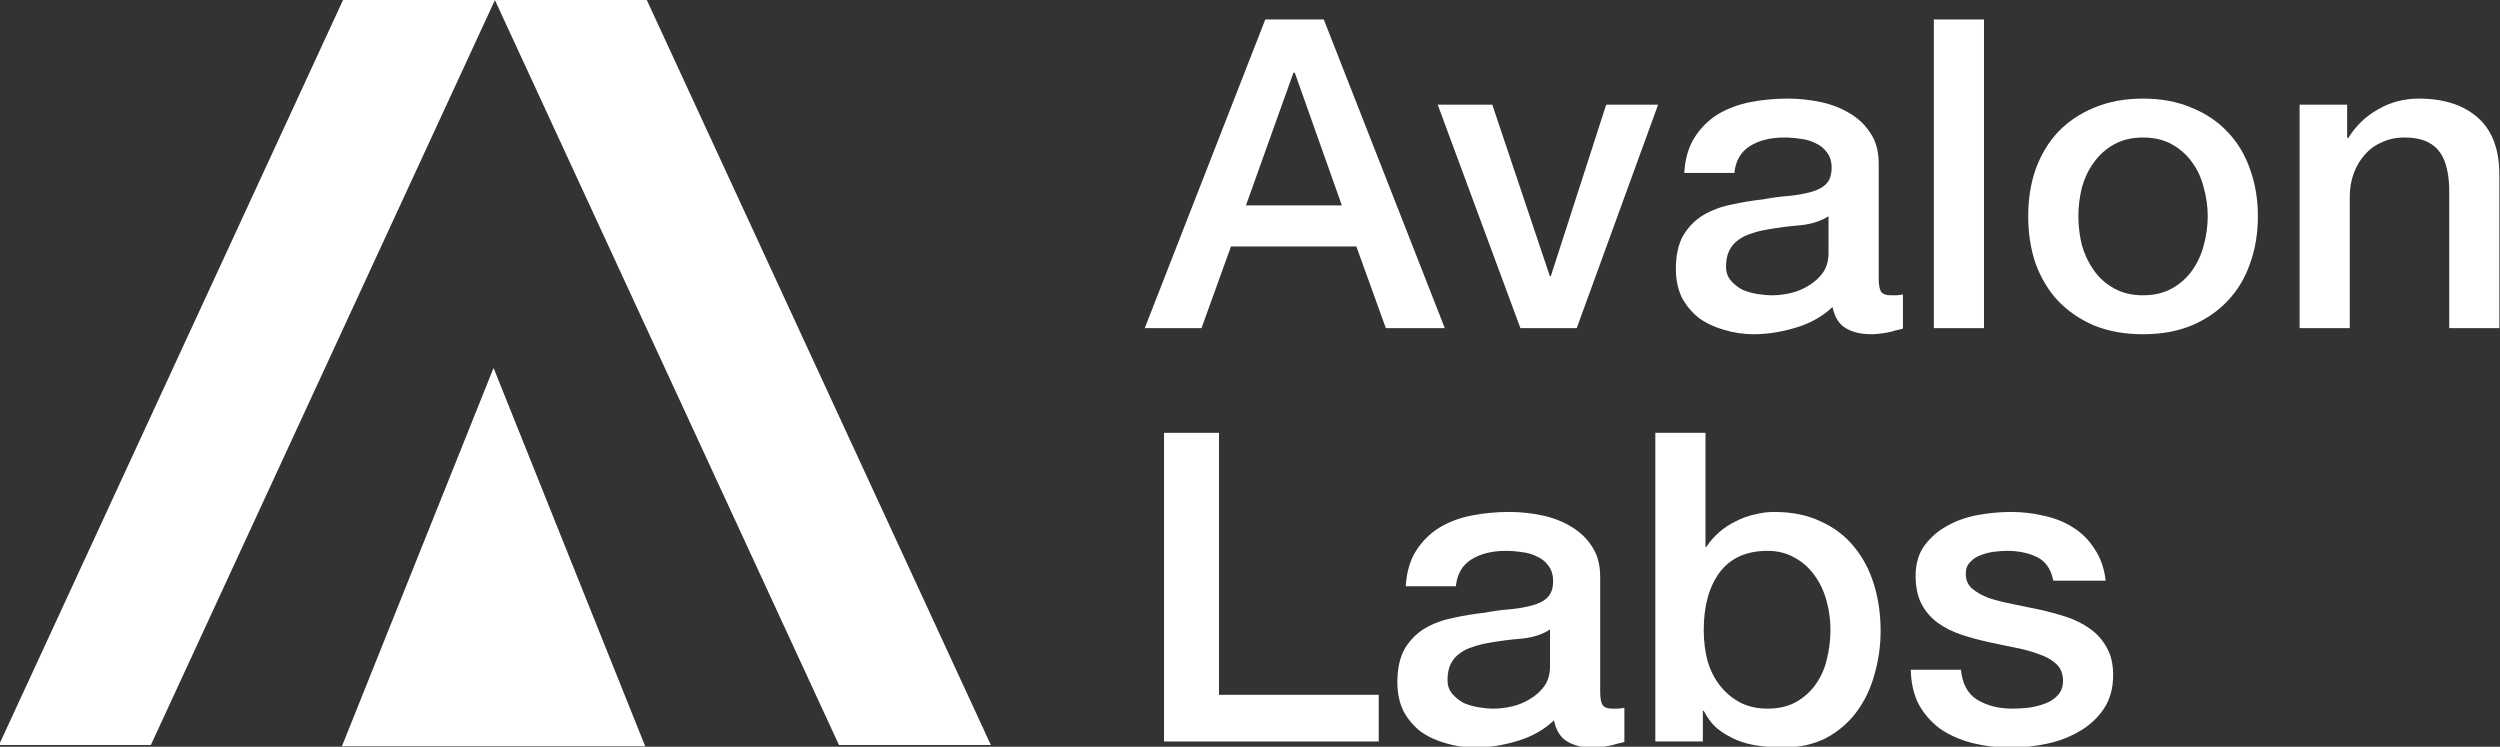 <svg width="77" height="23" viewBox="0 0 77 23" fill="none" xmlns="http://www.w3.org/2000/svg">
<rect x="0" y="0" width="77" height="23" fill="#333333" stroke="none"/>
<g clip-path="url(#clip0_885_4681)">
<path d="M38.971 0.6H40.773L44.5 10.107H42.684L41.776 7.591H37.914L37.006 10.107H35.258L38.971 0.6ZM38.375 6.326H41.329L39.879 2.238H39.838L38.375 6.326Z" fill="white"/>
<path d="M44.281 3.223H45.962L47.737 8.509H47.764L49.471 3.223H51.07L48.563 10.107H46.829L44.281 3.223Z" fill="white"/>
<path d="M57.864 8.576C57.864 8.763 57.887 8.896 57.932 8.976C57.986 9.055 58.086 9.095 58.23 9.095C58.275 9.095 58.33 9.095 58.393 9.095C58.456 9.095 58.528 9.086 58.61 9.069V10.121C58.556 10.139 58.483 10.156 58.393 10.174C58.312 10.201 58.226 10.223 58.135 10.241C58.045 10.258 57.955 10.272 57.864 10.28C57.774 10.289 57.697 10.294 57.634 10.294C57.318 10.294 57.056 10.232 56.848 10.107C56.64 9.983 56.505 9.766 56.441 9.455C56.134 9.748 55.755 9.961 55.303 10.094C54.861 10.227 54.431 10.294 54.016 10.294C53.7 10.294 53.397 10.249 53.108 10.161C52.819 10.081 52.561 9.961 52.335 9.801C52.119 9.632 51.943 9.424 51.807 9.175C51.68 8.918 51.617 8.62 51.617 8.283C51.617 7.857 51.694 7.511 51.848 7.245C52.01 6.978 52.218 6.77 52.471 6.619C52.733 6.468 53.022 6.361 53.338 6.299C53.663 6.228 53.989 6.175 54.314 6.139C54.594 6.086 54.861 6.051 55.113 6.033C55.366 6.006 55.588 5.966 55.777 5.913C55.976 5.86 56.13 5.78 56.238 5.673C56.356 5.558 56.414 5.389 56.414 5.167C56.414 4.972 56.365 4.812 56.265 4.688C56.175 4.564 56.057 4.47 55.913 4.408C55.777 4.337 55.624 4.293 55.452 4.275C55.281 4.248 55.118 4.235 54.964 4.235C54.531 4.235 54.174 4.324 53.894 4.501C53.614 4.679 53.456 4.954 53.419 5.327H51.875C51.902 4.883 52.01 4.515 52.2 4.222C52.39 3.929 52.629 3.694 52.918 3.516C53.216 3.339 53.551 3.214 53.921 3.143C54.291 3.072 54.671 3.037 55.059 3.037C55.403 3.037 55.741 3.072 56.076 3.143C56.41 3.214 56.708 3.33 56.97 3.49C57.241 3.649 57.458 3.858 57.62 4.115C57.783 4.364 57.864 4.67 57.864 5.034V8.576ZM56.319 6.659C56.085 6.81 55.795 6.903 55.452 6.938C55.109 6.965 54.766 7.009 54.422 7.071C54.26 7.098 54.102 7.138 53.948 7.191C53.794 7.236 53.659 7.302 53.541 7.391C53.424 7.471 53.329 7.582 53.257 7.724C53.194 7.857 53.162 8.021 53.162 8.217C53.162 8.385 53.212 8.527 53.311 8.643C53.41 8.758 53.528 8.851 53.663 8.922C53.808 8.984 53.962 9.029 54.124 9.055C54.296 9.082 54.45 9.095 54.585 9.095C54.757 9.095 54.942 9.073 55.141 9.029C55.339 8.984 55.525 8.909 55.696 8.802C55.877 8.696 56.026 8.563 56.143 8.403C56.261 8.234 56.319 8.03 56.319 7.79V6.659Z" fill="white"/>
<path d="M59.562 0.6H61.107V10.107H59.562V0.6Z" fill="white"/>
<path d="M66.006 10.294C65.445 10.294 64.944 10.205 64.501 10.027C64.068 9.841 63.697 9.588 63.39 9.269C63.092 8.949 62.862 8.567 62.699 8.123C62.545 7.68 62.469 7.191 62.469 6.659C62.469 6.135 62.545 5.651 62.699 5.207C62.862 4.763 63.092 4.382 63.39 4.062C63.697 3.743 64.068 3.494 64.501 3.316C64.944 3.13 65.445 3.037 66.006 3.037C66.566 3.037 67.063 3.13 67.496 3.316C67.939 3.494 68.309 3.743 68.608 4.062C68.915 4.382 69.145 4.763 69.299 5.207C69.461 5.651 69.543 6.135 69.543 6.659C69.543 7.191 69.461 7.68 69.299 8.123C69.145 8.567 68.915 8.949 68.608 9.269C68.309 9.588 67.939 9.841 67.496 10.027C67.063 10.205 66.566 10.294 66.006 10.294ZM66.006 9.095C66.349 9.095 66.647 9.024 66.9 8.882C67.153 8.74 67.361 8.554 67.523 8.323C67.686 8.092 67.803 7.835 67.876 7.551C67.957 7.258 67.998 6.96 67.998 6.659C67.998 6.366 67.957 6.073 67.876 5.78C67.803 5.487 67.686 5.229 67.523 5.007C67.361 4.777 67.153 4.59 66.9 4.448C66.647 4.306 66.349 4.235 66.006 4.235C65.662 4.235 65.364 4.306 65.111 4.448C64.858 4.59 64.65 4.777 64.488 5.007C64.325 5.229 64.203 5.487 64.122 5.78C64.05 6.073 64.014 6.366 64.014 6.659C64.014 6.96 64.05 7.258 64.122 7.551C64.203 7.835 64.325 8.092 64.488 8.323C64.65 8.554 64.858 8.74 65.111 8.882C65.364 9.024 65.662 9.095 66.006 9.095Z" fill="white"/>
<path d="M70.828 3.223H72.292V4.235L72.319 4.262C72.554 3.88 72.861 3.583 73.24 3.37C73.62 3.148 74.04 3.037 74.501 3.037C75.268 3.037 75.874 3.232 76.316 3.623C76.759 4.013 76.98 4.599 76.98 5.38V10.107H75.436V5.78C75.417 5.238 75.3 4.848 75.083 4.608C74.866 4.36 74.528 4.235 74.067 4.235C73.805 4.235 73.57 4.284 73.362 4.382C73.154 4.47 72.978 4.599 72.834 4.768C72.689 4.928 72.576 5.119 72.495 5.34C72.414 5.562 72.373 5.798 72.373 6.046V10.107H70.828V3.223Z" fill="white"/>
<path d="M35.852 13.331H37.545V21.4H42.465V22.838H35.852V13.331Z" fill="white"/>
<path d="M49.286 21.307C49.286 21.493 49.309 21.626 49.354 21.706C49.408 21.786 49.508 21.826 49.652 21.826C49.697 21.826 49.751 21.826 49.815 21.826C49.878 21.826 49.95 21.817 50.031 21.799V22.852C49.977 22.869 49.905 22.887 49.815 22.905C49.733 22.931 49.648 22.954 49.557 22.971C49.467 22.989 49.377 23.002 49.286 23.011C49.196 23.02 49.119 23.024 49.056 23.024C48.74 23.024 48.478 22.962 48.27 22.838C48.062 22.714 47.926 22.496 47.863 22.186C47.556 22.479 47.177 22.692 46.725 22.825C46.282 22.958 45.853 23.024 45.438 23.024C45.121 23.024 44.819 22.98 44.53 22.891C44.241 22.811 43.983 22.692 43.757 22.532C43.541 22.363 43.364 22.155 43.229 21.906C43.102 21.649 43.039 21.351 43.039 21.014C43.039 20.588 43.116 20.242 43.269 19.975C43.432 19.709 43.64 19.5 43.893 19.349C44.155 19.198 44.444 19.092 44.76 19.03C45.085 18.959 45.41 18.906 45.736 18.87C46.016 18.817 46.282 18.781 46.535 18.764C46.788 18.737 47.01 18.697 47.199 18.644C47.398 18.59 47.552 18.511 47.66 18.404C47.778 18.289 47.836 18.12 47.836 17.898C47.836 17.703 47.786 17.543 47.687 17.419C47.597 17.294 47.479 17.201 47.335 17.139C47.199 17.068 47.046 17.024 46.874 17.006C46.702 16.979 46.54 16.966 46.386 16.966C45.953 16.966 45.596 17.055 45.316 17.232C45.036 17.41 44.877 17.685 44.841 18.058H43.297C43.324 17.614 43.432 17.246 43.622 16.953C43.811 16.66 44.051 16.424 44.34 16.247C44.638 16.069 44.972 15.945 45.343 15.874C45.713 15.803 46.093 15.768 46.481 15.768C46.824 15.768 47.163 15.803 47.497 15.874C47.832 15.945 48.13 16.061 48.392 16.22C48.663 16.38 48.88 16.589 49.042 16.846C49.205 17.095 49.286 17.401 49.286 17.765V21.307ZM47.741 19.389C47.506 19.54 47.217 19.634 46.874 19.669C46.531 19.696 46.187 19.74 45.844 19.802C45.681 19.829 45.523 19.869 45.37 19.922C45.216 19.966 45.081 20.033 44.963 20.122C44.846 20.202 44.751 20.313 44.679 20.455C44.615 20.588 44.584 20.752 44.584 20.947C44.584 21.116 44.633 21.258 44.733 21.373C44.832 21.489 44.95 21.582 45.085 21.653C45.23 21.715 45.383 21.759 45.546 21.786C45.718 21.813 45.871 21.826 46.007 21.826C46.178 21.826 46.364 21.804 46.562 21.759C46.761 21.715 46.946 21.64 47.118 21.533C47.299 21.427 47.448 21.294 47.565 21.134C47.683 20.965 47.741 20.761 47.741 20.521V19.389Z" fill="white"/>
<path d="M50.984 13.331H52.529V16.846H52.556C52.665 16.677 52.796 16.527 52.949 16.393C53.103 16.26 53.27 16.149 53.451 16.061C53.64 15.963 53.835 15.892 54.033 15.848C54.241 15.794 54.444 15.768 54.643 15.768C55.194 15.768 55.673 15.865 56.08 16.061C56.495 16.247 56.839 16.509 57.109 16.846C57.381 17.175 57.584 17.561 57.719 18.005C57.855 18.448 57.923 18.923 57.923 19.429C57.923 19.891 57.859 20.339 57.733 20.774C57.615 21.209 57.43 21.595 57.177 21.933C56.933 22.261 56.622 22.527 56.242 22.732C55.863 22.927 55.416 23.024 54.901 23.024C54.666 23.024 54.426 23.007 54.182 22.971C53.948 22.945 53.722 22.887 53.505 22.798C53.288 22.709 53.089 22.594 52.909 22.452C52.737 22.31 52.593 22.124 52.475 21.893H52.448V22.838H50.984V13.331ZM56.378 19.403C56.378 19.092 56.337 18.79 56.256 18.497C56.175 18.204 56.053 17.947 55.89 17.725C55.727 17.494 55.524 17.312 55.28 17.179C55.036 17.037 54.756 16.966 54.44 16.966C53.789 16.966 53.297 17.188 52.963 17.632C52.638 18.076 52.475 18.666 52.475 19.403C52.475 19.749 52.516 20.073 52.597 20.375C52.687 20.668 52.818 20.921 52.99 21.134C53.162 21.347 53.365 21.515 53.6 21.64C53.844 21.764 54.124 21.826 54.44 21.826C54.792 21.826 55.09 21.755 55.334 21.613C55.578 21.471 55.777 21.289 55.931 21.067C56.093 20.836 56.206 20.579 56.269 20.295C56.342 20.002 56.378 19.704 56.378 19.403Z" fill="white"/>
<path d="M60.396 20.628C60.442 21.072 60.613 21.382 60.911 21.56C61.209 21.737 61.566 21.826 61.982 21.826C62.126 21.826 62.289 21.817 62.47 21.799C62.659 21.773 62.836 21.729 62.998 21.666C63.161 21.604 63.292 21.515 63.391 21.4C63.5 21.276 63.549 21.116 63.54 20.921C63.531 20.725 63.459 20.566 63.324 20.441C63.188 20.317 63.012 20.219 62.795 20.148C62.587 20.069 62.348 20.002 62.077 19.949C61.806 19.895 61.53 19.838 61.25 19.776C60.961 19.713 60.681 19.638 60.41 19.549C60.148 19.46 59.909 19.341 59.692 19.19C59.484 19.039 59.317 18.848 59.19 18.617C59.064 18.377 59.001 18.084 59.001 17.738C59.001 17.366 59.091 17.055 59.272 16.806C59.461 16.549 59.696 16.345 59.976 16.194C60.265 16.034 60.582 15.923 60.925 15.861C61.277 15.799 61.611 15.768 61.928 15.768C62.289 15.768 62.632 15.807 62.958 15.887C63.292 15.958 63.59 16.078 63.852 16.247C64.123 16.416 64.344 16.637 64.516 16.913C64.697 17.179 64.81 17.503 64.855 17.885H63.242C63.17 17.521 62.998 17.277 62.727 17.152C62.465 17.028 62.163 16.966 61.819 16.966C61.711 16.966 61.58 16.975 61.426 16.993C61.282 17.01 61.142 17.046 61.006 17.099C60.88 17.143 60.771 17.215 60.681 17.312C60.591 17.401 60.545 17.521 60.545 17.672C60.545 17.858 60.609 18.009 60.735 18.124C60.871 18.24 61.042 18.337 61.25 18.417C61.467 18.488 61.711 18.551 61.982 18.604C62.253 18.657 62.533 18.715 62.822 18.777C63.102 18.839 63.378 18.915 63.649 19.003C63.92 19.092 64.159 19.212 64.367 19.363C64.584 19.514 64.755 19.704 64.882 19.935C65.017 20.166 65.085 20.45 65.085 20.788C65.085 21.196 64.99 21.542 64.801 21.826C64.611 22.11 64.362 22.341 64.055 22.518C63.757 22.696 63.423 22.825 63.053 22.905C62.682 22.985 62.316 23.024 61.955 23.024C61.512 23.024 61.101 22.976 60.722 22.878C60.351 22.78 60.026 22.634 59.746 22.439C59.475 22.235 59.258 21.986 59.096 21.693C58.942 21.391 58.861 21.036 58.852 20.628H60.396Z" fill="white"/>
<path d="M10.566 0H15.245L4.647 22.945H-0.031L10.566 0Z" fill="white"/>
<path d="M19.921 0H15.242L25.84 22.945H30.518L19.921 0Z" fill="white"/>
<path d="M15.202 11.333L19.872 22.985H10.531L15.202 11.333Z" fill="white"/>
</g>
<defs>
<clipPath id="clip0_885_4681">
<rect width="77" height="23" fill="white"/>
</clipPath>
</defs>
</svg>
